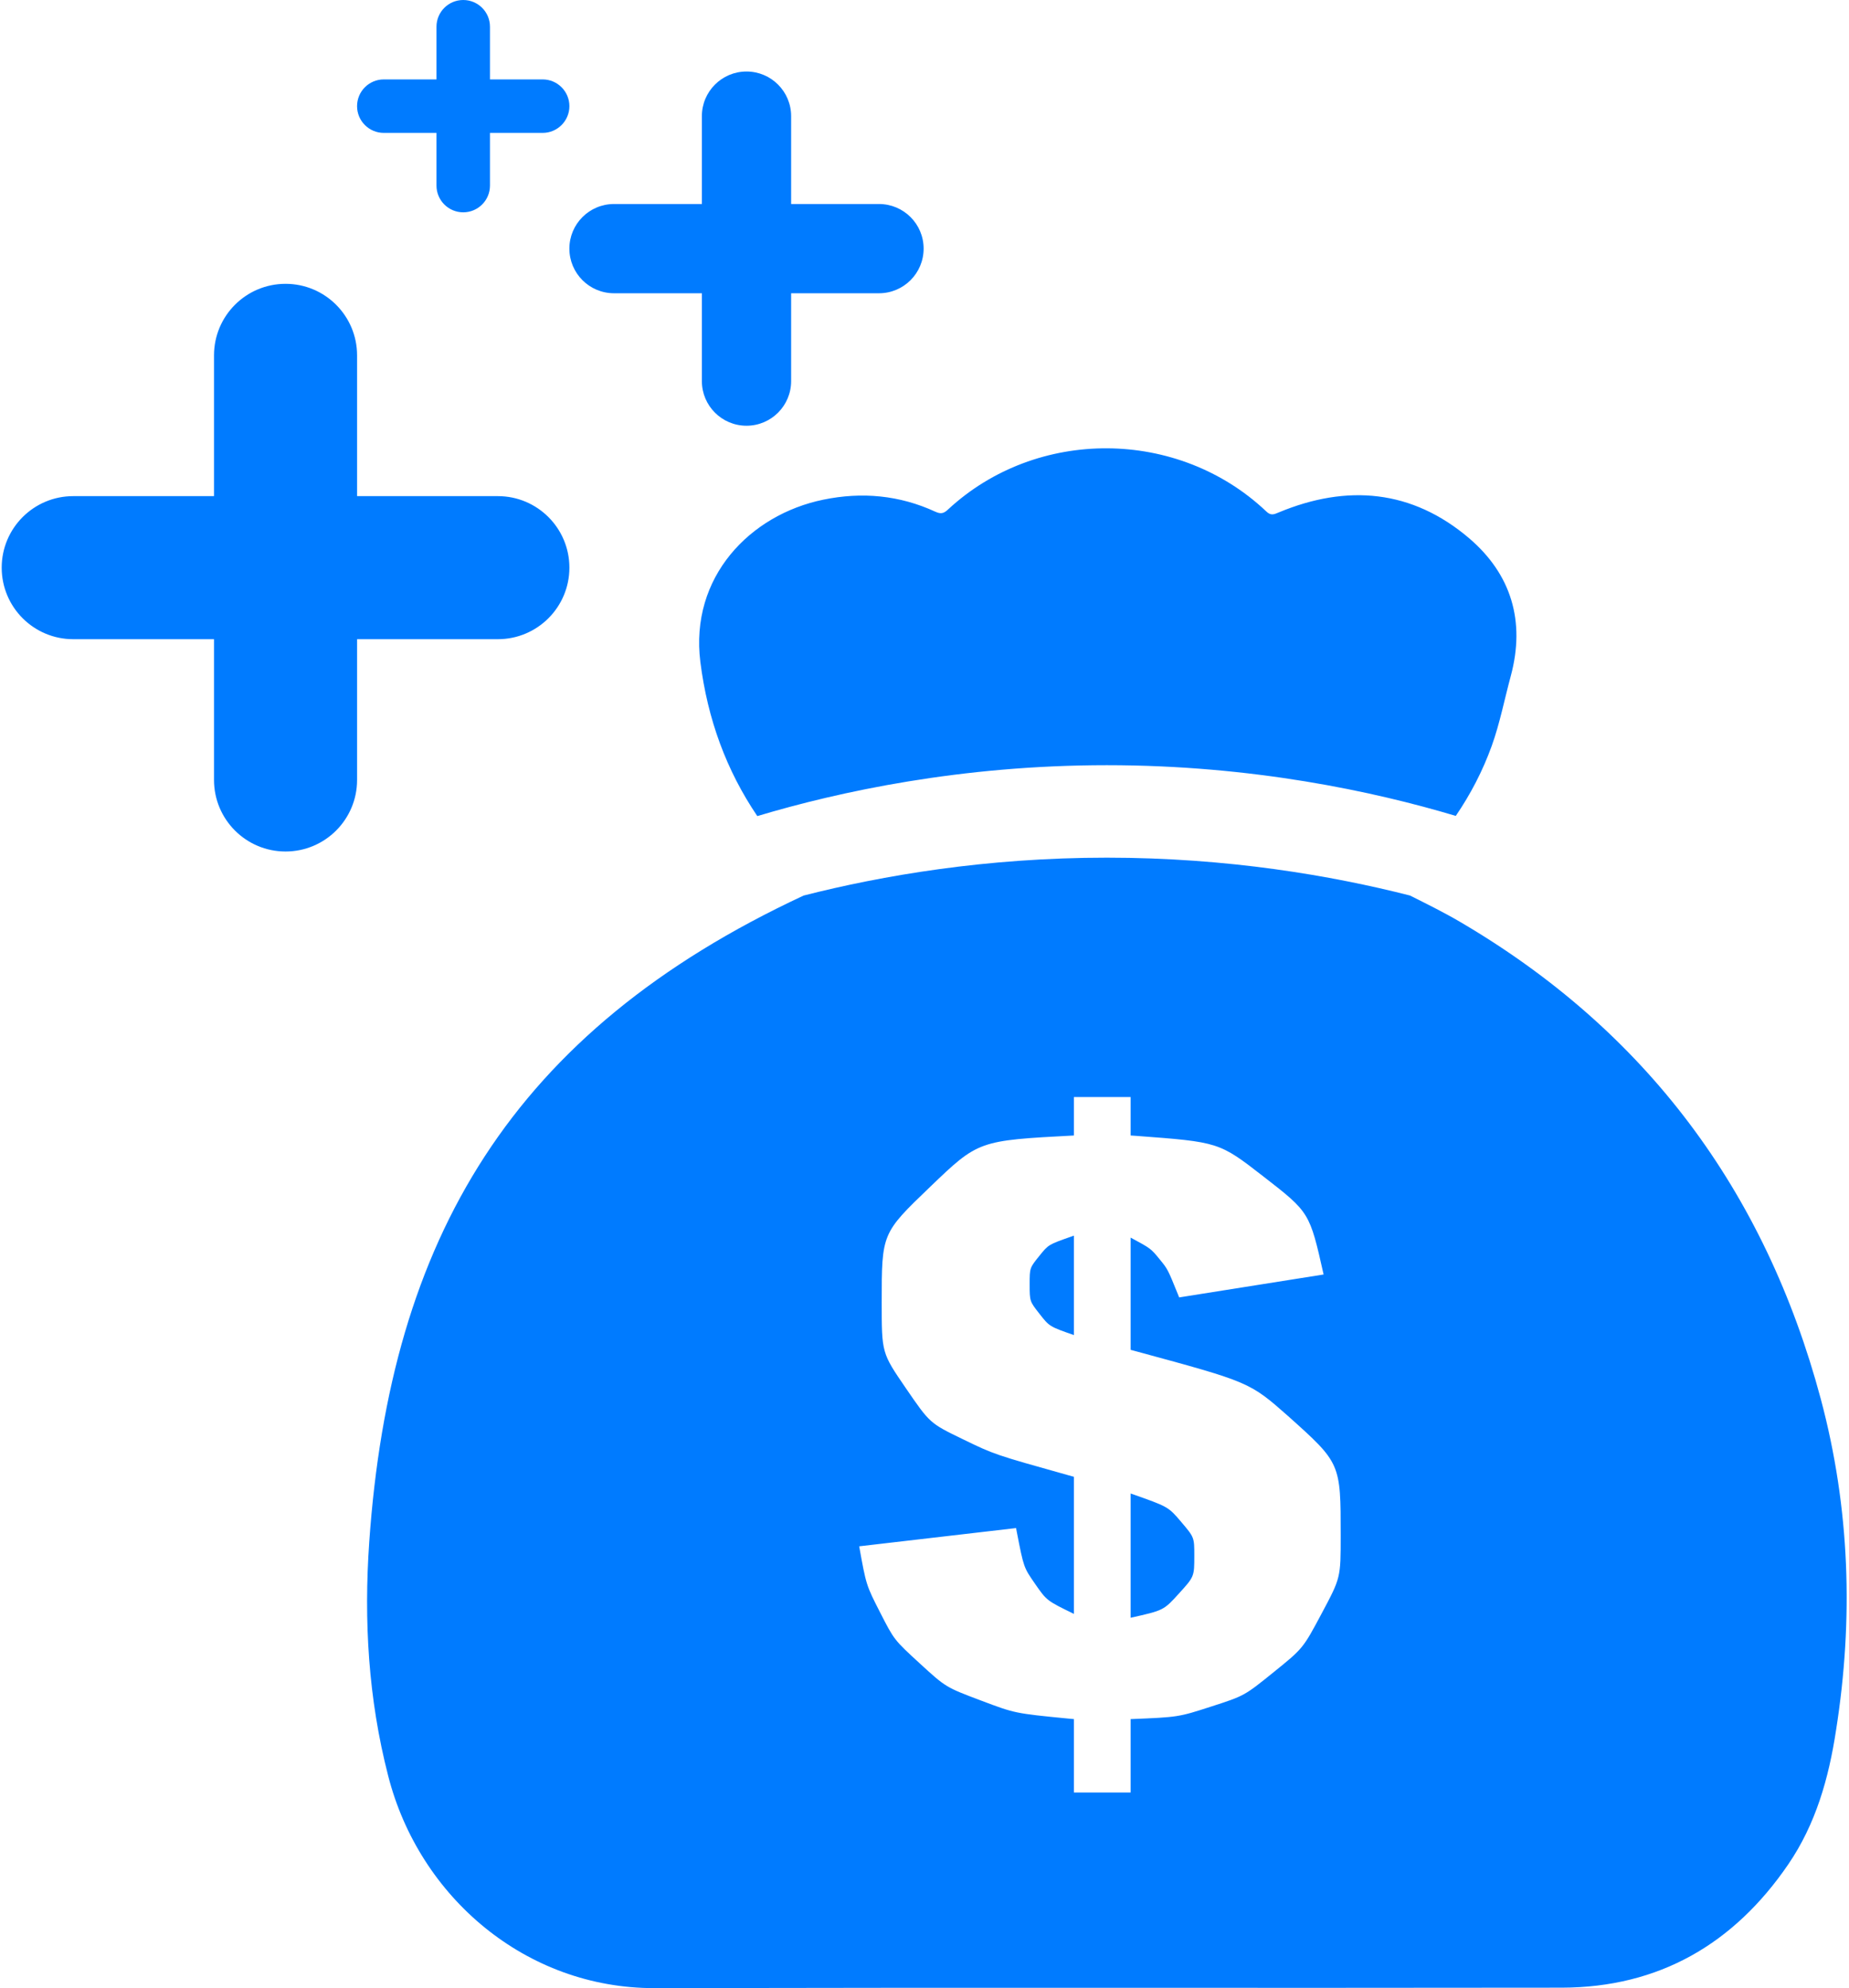 <?xml version="1.0" encoding="UTF-8"?>
<svg width="186px" height="200px" viewBox="0 0 186 200" version="1.1" xmlns="http://www.w3.org/2000/svg" xmlns:xlink="http://www.w3.org/1999/xlink">
    <title>分享赚钱</title>
    <g id="页面-1" stroke="none" stroke-width="1" fill="none" fill-rule="evenodd">
        <g id="分享赚钱" fill="#007BFF" fill-rule="nonzero">
            <path d="M50.083,49.91 L35.92,49.91 L35.92,35.746 C35.92,31.774 32.697,28.552 28.725,28.552 C24.75,28.552 21.529,31.773 21.529,35.746 L21.529,49.91 L7.366,49.91 C3.392,49.91 0.171,53.133 0.171,57.104 C0.171,61.079 3.392,64.301 7.366,64.301 L21.529,64.301 L21.529,78.465 C21.529,82.437 24.751,85.659 28.725,85.659 C32.697,85.659 35.92,82.437 35.92,78.465 L35.92,64.301 L50.083,64.301 C54.056,64.301 57.278,61.079 57.278,57.104 C57.278,53.133 54.056,49.91 50.083,49.91 M88.423,20.523 L79.584,20.523 L79.584,11.684 C79.584,9.205 77.574,7.194 75.094,7.194 C72.615,7.194 70.605,9.205 70.605,11.684 L70.605,20.523 L61.767,20.523 C59.287,20.523 57.277,22.532 57.277,25.011 C57.277,27.491 59.287,29.501 61.767,29.501 L70.605,29.501 L70.605,38.339 C70.605,40.819 72.615,42.828 75.094,42.828 C77.574,42.828 79.584,40.819 79.584,38.339 L79.584,29.501 L88.423,29.501 C90.902,29.501 92.912,27.491 92.912,25.011 C92.912,22.532 90.902,20.523 88.423,20.523 M54.586,7.989 L49.289,7.989 L49.289,2.691 C49.289,1.205 48.085,0 46.599,0 C45.112,0 43.908,1.205 43.908,2.691 L43.908,7.989 L38.61,7.989 C37.123,7.989 35.919,9.193 35.919,10.68 C35.919,12.165 37.123,13.369 38.61,13.369 L43.908,13.369 L43.908,18.666 C43.908,20.154 45.112,21.358 46.599,21.358 C48.085,21.358 49.289,20.154 49.289,18.666 L49.289,13.369 L54.586,13.369 C56.071,13.369 57.278,12.165 57.278,10.68 C57.278,9.193 56.072,7.988 54.586,7.989 M183.159,140.722 C177.562,119.823 165.566,103.673 146.822,92.707 C145.201,91.759 143.517,90.928 141.836,90.087 C133.934,88.074 123.487,86.279 111.345,86.279 C99.197,86.279 88.744,88.076 80.842,90.09 C51.451,103.786 39.267,124.65 37.143,155.128 C36.592,163.042 37.05,170.888 39.048,178.641 C42.167,190.868 52.926,200.023 65.842,200 C96.26,199.931 126.702,200 157.122,199.954 C166.895,199.931 174.42,195.549 179.879,187.565 C182.655,183.505 183.962,178.895 184.697,174.054 C186.464,162.859 186.096,151.709 183.159,140.722 M113.734,110.359 L113.734,114.227 L114.295,114.265 C122.634,114.889 122.634,114.889 127.113,118.367 C131.742,121.961 131.742,121.961 133.148,128.211 L133.148,128.211 L118.617,130.516 L118.481,130.176 C117.469,127.675 117.469,127.675 116.645,126.668 C115.766,125.594 115.766,125.594 113.734,124.5 L113.734,124.5 L113.734,135.789 L114.295,135.94 C125.704,139.037 125.704,139.037 129.594,142.469 C134.867,147.195 134.867,147.195 134.867,154.461 C134.867,158.719 134.867,158.719 132.973,162.273 C131.078,165.828 131.078,165.828 128.129,168.211 C125.18,170.594 125.18,170.594 121.859,171.668 C118.539,172.742 118.539,172.742 113.734,172.938 L113.734,172.938 L113.734,180.32 L108.031,180.32 L108.031,172.938 L107.433,172.882 C102.101,172.359 102.101,172.359 98.715,171.082 C95.141,169.734 95.141,169.734 92.543,167.352 C89.945,164.969 89.945,164.969 88.539,162.215 C87.133,159.461 87.133,159.461 86.43,155.555 L86.43,155.555 L102.211,153.719 L102.291,154.142 C102.98,157.681 102.98,157.681 104.105,159.305 C105.297,161.023 105.297,161.023 108.031,162.352 L108.031,162.352 L108.031,148.562 L107.493,148.412 C100.027,146.32 100.027,146.32 96.84,144.773 C93.539,143.172 93.539,143.172 91.117,139.637 C88.695,136.102 88.695,136.102 88.695,131.023 C88.695,124.07 88.695,124.07 93.559,119.402 C98.422,114.734 98.422,114.734 108.031,114.227 L108.031,114.227 L108.031,110.359 L113.734,110.359 Z M113.734,150.242 L113.734,162.742 C117.055,162 117.055,162 118.598,160.301 C120.141,158.602 120.141,158.602 120.141,156.492 C120.141,154.656 120.141,154.656 118.832,153.113 C117.523,151.57 117.523,151.57 113.734,150.242 L113.734,150.242 Z M108.031,124.305 L107.705,124.416 C105.466,125.206 105.466,125.206 104.555,126.336 C103.578,127.547 103.578,127.547 103.578,129.188 C103.578,130.906 103.578,130.906 104.574,132.176 C105.57,133.445 105.57,133.445 108.031,134.305 L108.031,134.305 L108.031,124.305 Z M95.366,51.255 C104.29,42.972 118.514,43.063 127.369,51.437 C127.828,51.896 128.149,51.757 128.629,51.551 C135.513,48.683 142.05,49.259 147.786,54.145 C152.03,57.769 153.451,62.495 151.984,67.977 C151.342,70.339 150.883,72.748 150.058,75.043 C149.144,77.573 147.924,79.909 146.444,82.078 C138.201,79.612 125.969,76.976 111.345,76.976 C96.685,76.976 84.427,79.626 76.181,82.096 C73.069,77.5 71.181,72.353 70.453,66.601 C69.375,58.044 75.454,51.78 82.818,50.267 C86.695,49.465 90.48,49.808 94.105,51.483 C94.656,51.735 94.954,51.644 95.366,51.255 Z" id="形状"></path>
        </g>
    </g>
</svg>